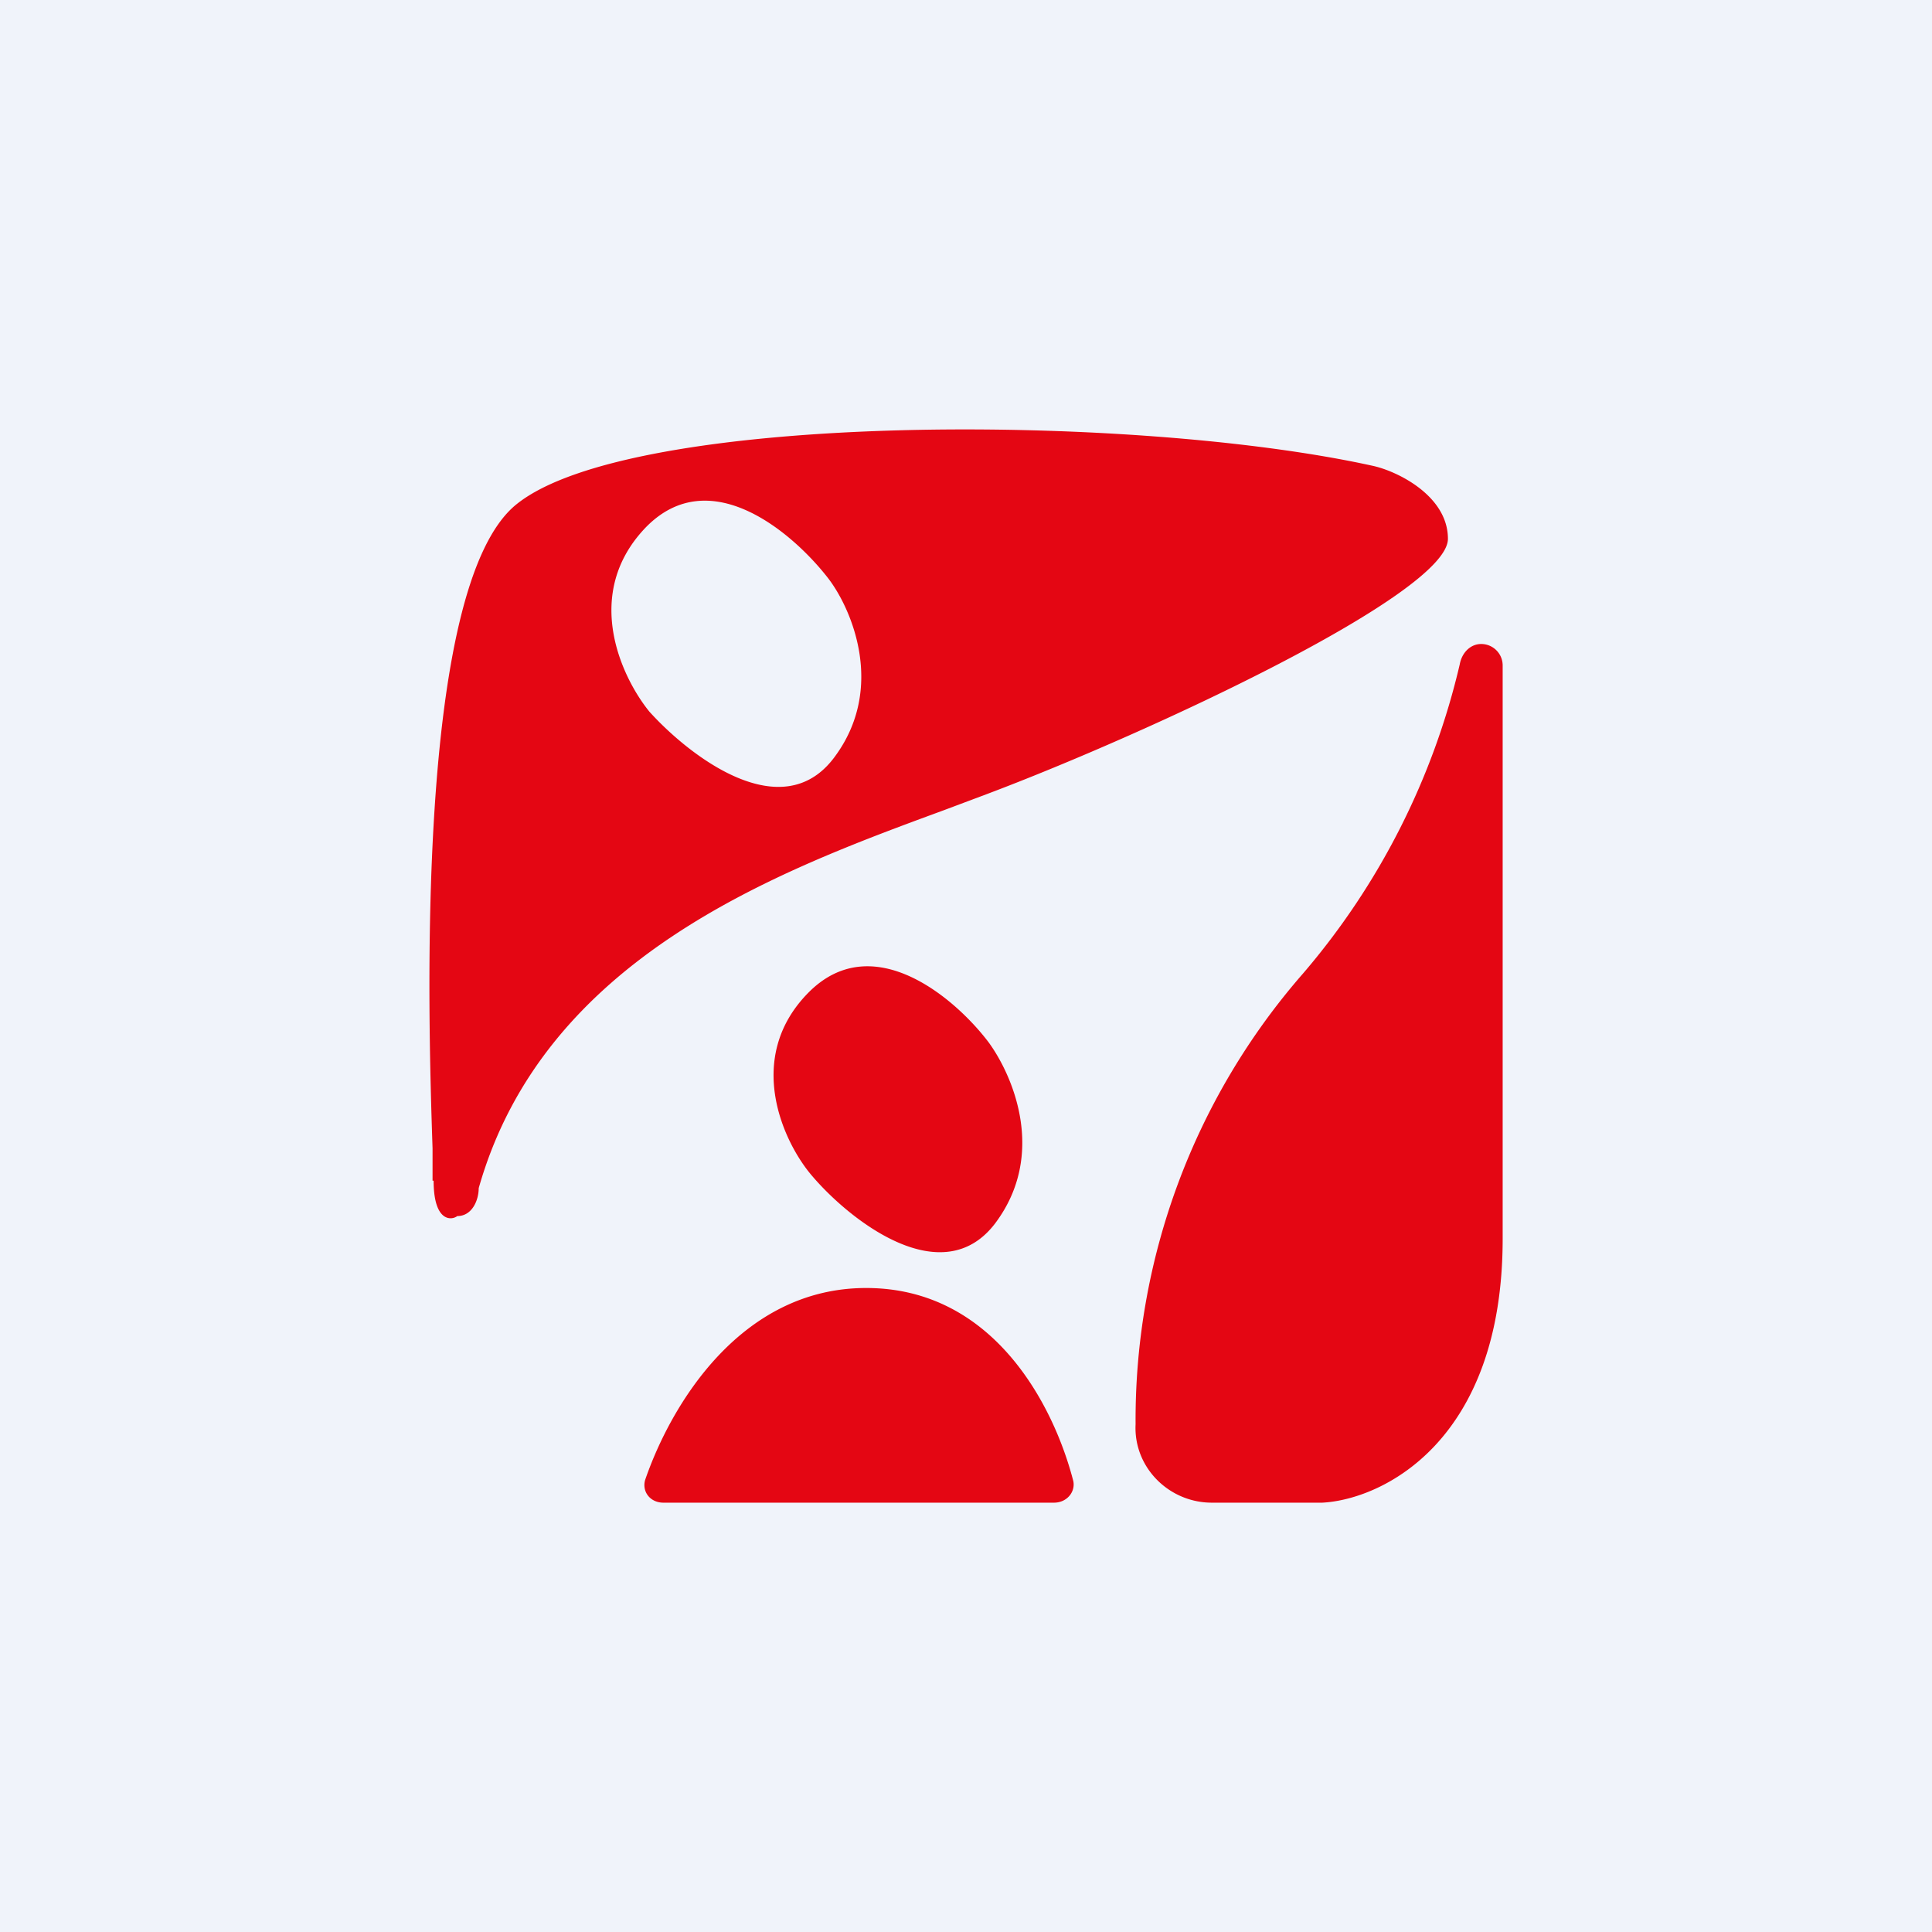 <!-- by TradingView --><svg width="18" height="18" viewBox="0 0 18 18" xmlns="http://www.w3.org/2000/svg"><path fill="#F0F3FA" d="M0 0h18v18H0z"/><path fill-rule="evenodd" d="M4.04 11c0 .39.17.37.22.33.14 0 .2-.15.2-.26.61-2.15 2.78-2.95 4.33-3.52l.4-.15c1.54-.58 4.3-1.87 4.3-2.38 0-.4-.47-.63-.7-.68-2.27-.5-6.92-.5-7.98.36-.95.77-.82 4.8-.78 6v.3Zm1.98-6.09c-.6.62-.23 1.4.03 1.72.37.41 1.23 1.08 1.72.43.49-.65.16-1.4-.06-1.68-.32-.41-1.09-1.08-1.69-.47Zm1.55 6.05c-.27-.31-.64-1.1-.04-1.71.6-.61 1.37.05 1.68.46.22.3.55 1.04.06 1.69-.49.64-1.34-.02-1.7-.44ZM9.82 14H6.18c-.12 0-.2-.1-.17-.21.24-.7.89-1.79 2.06-1.79 1.19 0 1.75 1.1 1.93 1.8.02.1-.06.2-.18.2Zm1.47 0h1.03c.56-.03 1.68-.57 1.68-2.46V6.2a.2.2 0 0 0-.2-.2c-.1 0-.18.08-.2.19a6.8 6.8 0 0 1-1.46 2.88 6.32 6.32 0 0 0-1.56 4.2c-.02.4.31.73.71.73Z" fill="#E40613"/></svg>